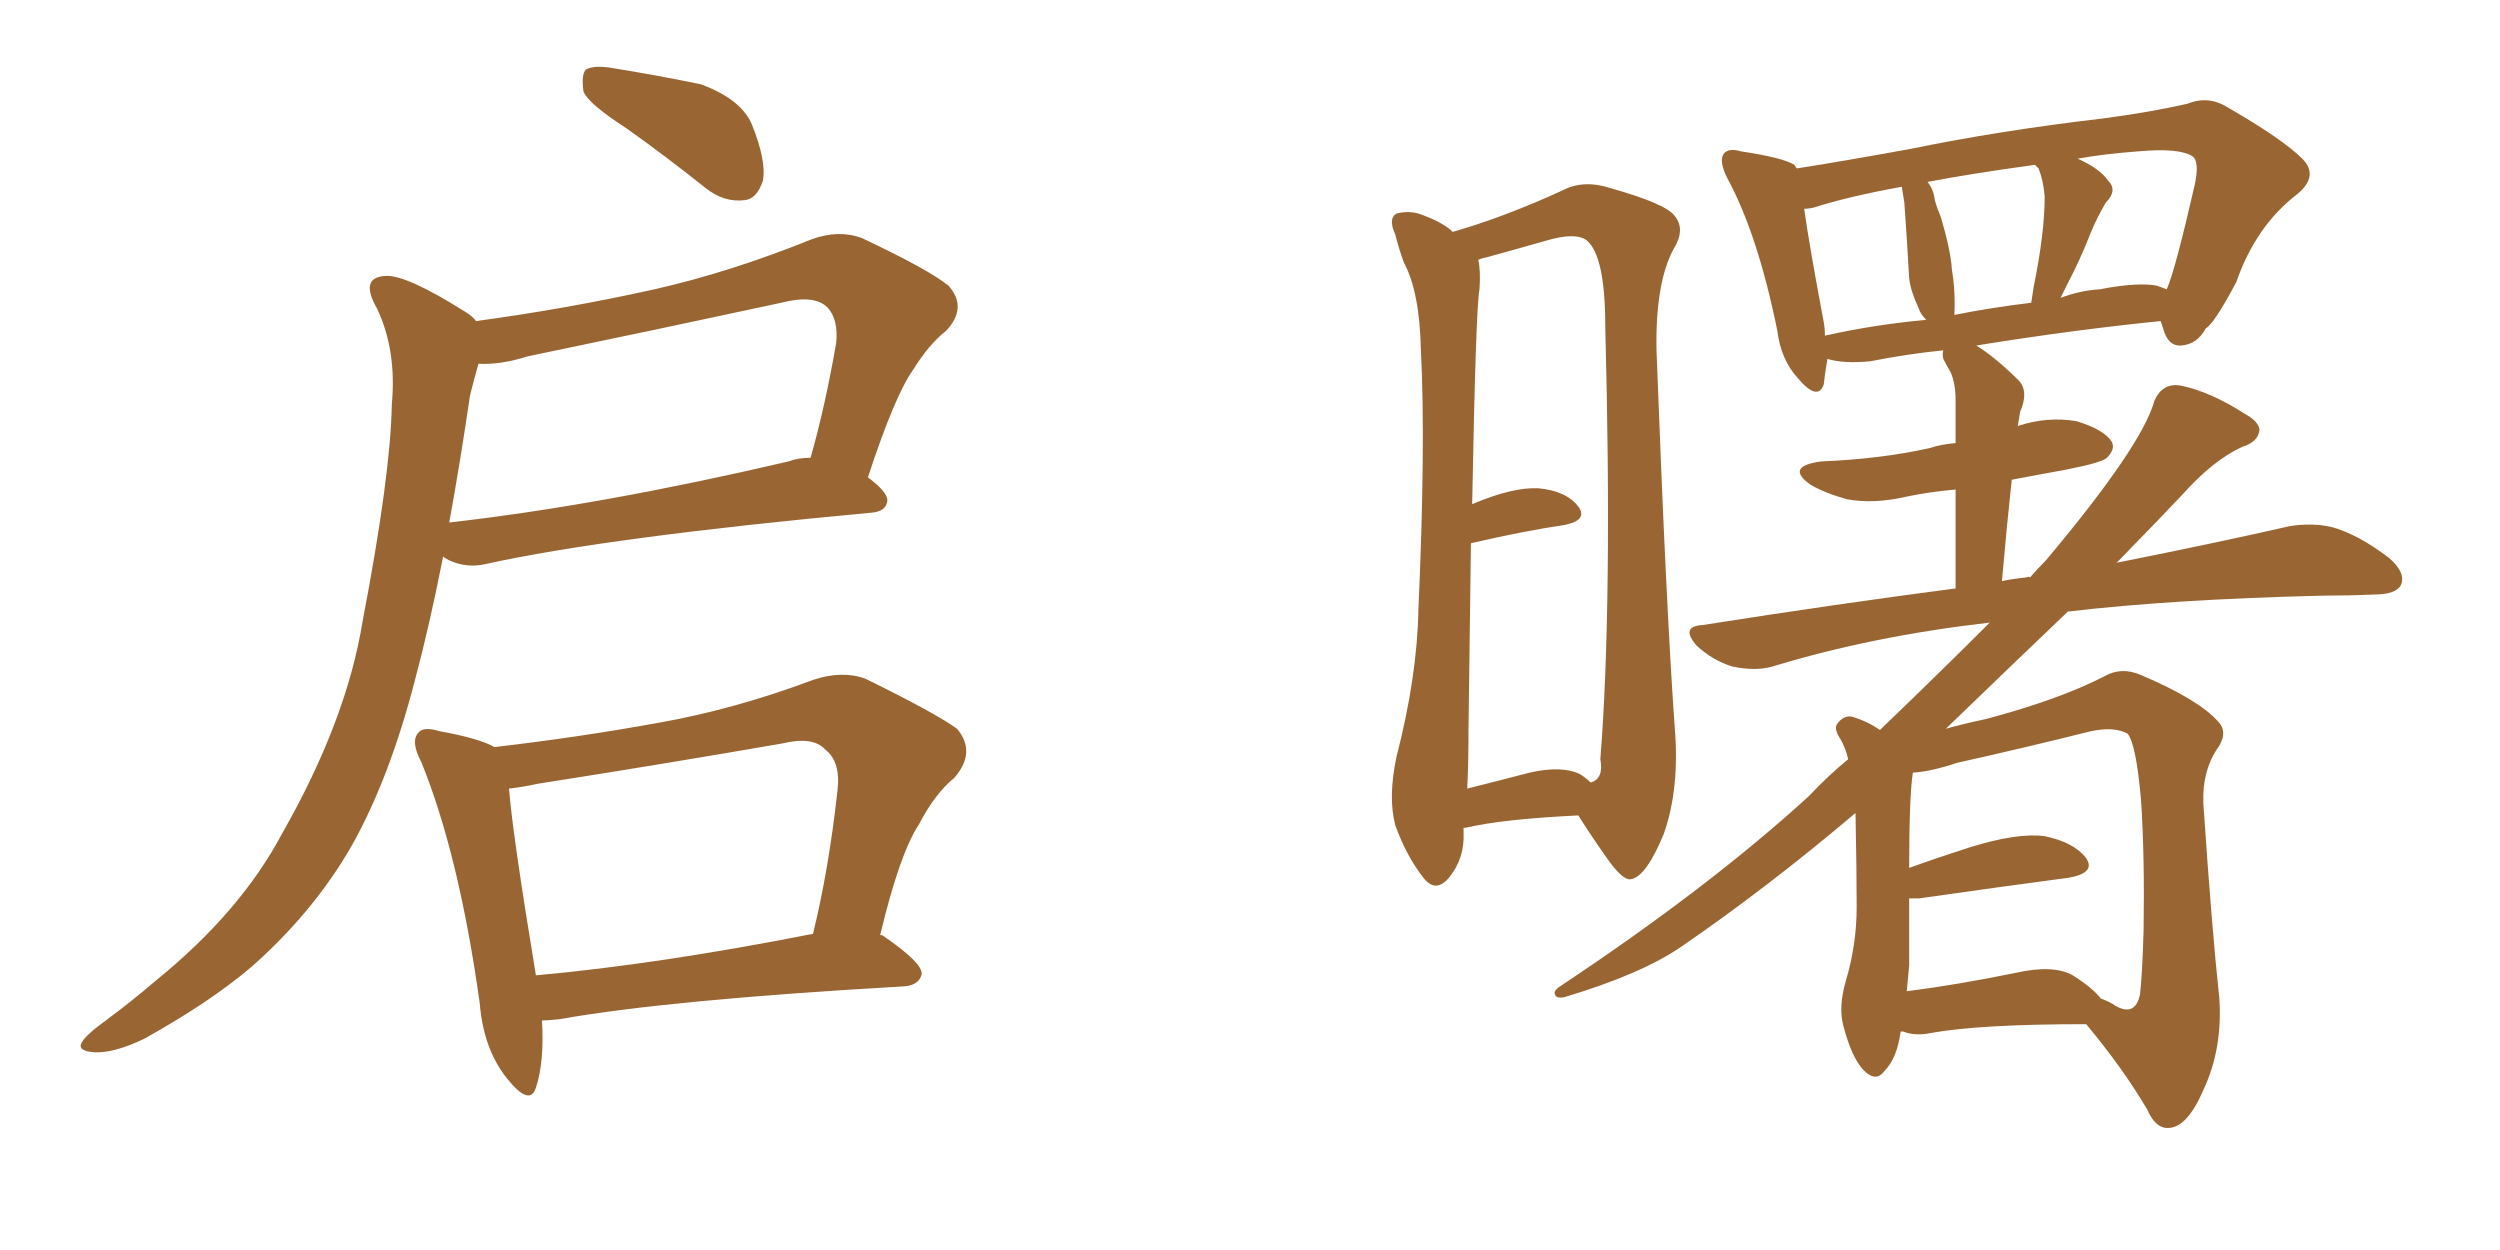 <svg xmlns="http://www.w3.org/2000/svg" xmlns:xlink="http://www.w3.org/1999/xlink" width="300" height="150"><path fill="#996633" padding="10" d="M75.15 15.38L75.15 15.38Q70.61 12.45 70.02 10.99L70.02 10.99Q69.73 8.94 70.31 8.35L70.31 8.35Q71.34 7.76 73.68 8.20L73.68 8.20Q79.10 9.08 84.08 10.11L84.08 10.11Q88.92 11.87 90.23 14.94L90.23 14.94Q91.99 19.34 91.55 21.68L91.55 21.68Q90.82 23.88 89.36 24.02L89.36 24.02Q86.87 24.32 84.67 22.56L84.67 22.56Q79.69 18.60 75.15 15.38ZM57.13 38.53L57.13 38.53Q67.97 37.06 78.52 34.72L78.52 34.72Q87.60 32.67 97.41 28.71L97.41 28.71Q100.63 27.54 103.42 28.56L103.42 28.56Q111.47 32.37 113.82 34.28L113.82 34.28Q116.16 36.91 113.53 39.70L113.53 39.70Q111.47 41.31 109.57 44.38L109.57 44.38Q107.37 47.46 104.15 57.28L104.15 57.28Q106.49 59.03 106.49 60.06L106.49 60.06Q106.35 61.38 104.59 61.52L104.59 61.52Q72.95 64.45 58.30 67.68L58.30 67.68Q56.40 68.12 54.64 67.53L54.64 67.53Q53.76 67.24 53.17 66.80L53.17 66.80Q51.56 75 49.80 81.59L49.80 81.59Q46.73 93.46 42.19 101.51L42.19 101.51Q37.65 109.42 30.18 116.02L30.18 116.02Q25.20 120.26 17.29 124.66L17.29 124.66Q13.62 126.42 11.28 126.27L11.28 126.27Q9.23 126.12 9.81 125.10L9.81 125.10Q10.25 124.22 12.89 122.31L12.89 122.31Q15.67 120.26 18.75 117.63L18.75 117.63Q28.86 109.42 33.84 100.05L33.84 100.05Q41.60 86.43 43.51 74.56L43.51 74.56Q46.88 56.98 47.02 48.49L47.02 48.49Q47.61 42.04 45.26 37.06L45.26 37.06Q43.07 33.25 46.29 33.11L46.29 33.11Q48.78 32.96 55.96 37.50L55.96 37.50Q56.69 37.94 57.13 38.53ZM56.40 47.46L56.40 47.46Q55.22 55.52 53.91 62.70L53.91 62.70Q72.07 60.64 94.63 55.37L94.63 55.37Q95.80 54.93 97.27 54.93L97.27 54.93Q99.02 48.78 100.34 41.16L100.34 41.16Q100.63 38.38 99.32 36.91L99.32 36.91Q97.71 35.30 93.75 36.33L93.75 36.33Q78.81 39.55 63.28 42.77L63.28 42.77Q60.06 43.80 57.42 43.65L57.42 43.65Q56.98 45.12 56.40 47.46ZM65.04 122.46L65.04 122.46Q65.33 127.44 64.31 130.52L64.31 130.52Q63.57 132.86 60.79 129.35L60.79 129.35Q58.01 125.83 57.57 120.41L57.57 120.41Q55.08 102.54 50.54 91.41L50.54 91.41Q49.22 88.92 50.24 87.89L50.24 87.89Q50.83 87.16 52.73 87.74L52.73 87.74Q57.57 88.62 59.33 89.65L59.33 89.65Q69.43 88.48 79.10 86.72L79.10 86.72Q88.18 85.11 97.56 81.59L97.56 81.59Q101.07 80.42 103.86 81.45L103.86 81.45Q112.21 85.55 114.84 87.45L114.84 87.45Q117.19 90.23 114.55 93.31L114.55 93.31Q112.21 95.21 110.30 98.88L110.30 98.88Q107.96 102.39 105.62 112.21L105.62 112.21Q105.91 112.21 106.05 112.35L106.05 112.35Q110.74 115.58 110.60 116.89L110.60 116.89Q110.30 118.21 108.54 118.36L108.54 118.36Q80.27 119.97 67.09 122.31L67.09 122.31Q65.63 122.46 65.04 122.46ZM64.31 117.04L64.31 117.04L64.31 117.04Q78.96 115.72 97.56 112.06L97.56 112.06Q99.46 104.30 100.49 94.92L100.49 94.92Q100.93 91.41 99.02 89.94L99.02 89.94Q97.56 88.33 93.90 89.21L93.90 89.21Q79.54 91.70 64.60 94.04L64.60 94.04Q62.55 94.48 61.08 94.63L61.08 94.63Q61.52 100.20 64.31 117.04ZM228.08 123.78L228.08 123.78Q227.64 127.00 226.17 128.47L226.17 128.47Q225.15 129.93 223.68 128.47L223.68 128.47Q222.22 127.00 221.19 123.05L221.19 123.05Q220.61 120.85 221.48 117.77L221.48 117.77Q222.80 113.38 222.80 108.84L222.80 108.84Q222.80 104.59 222.66 97.56L222.66 97.56Q212.11 106.49 201.86 113.53L201.86 113.53Q197.02 116.89 187.65 119.68L187.65 119.68Q186.77 119.82 186.62 119.38L186.62 119.38Q186.33 118.95 187.21 118.36L187.21 118.36Q205.08 106.49 217.09 95.51L217.09 95.51Q219.43 93.02 221.78 91.11L221.78 91.11Q221.48 89.79 220.90 88.77L220.90 88.77Q220.02 87.45 220.46 86.87L220.46 86.87Q221.19 85.84 222.22 85.99L222.22 85.99Q224.12 86.57 225.59 87.60L225.59 87.60Q232.91 80.57 238.77 74.71L238.77 74.71Q224.71 76.32 212.70 79.98L212.70 79.98Q210.64 80.57 207.86 79.98L207.86 79.98Q205.52 79.25 203.61 77.49L203.61 77.49Q201.56 75.15 204.35 75L204.35 75Q220.17 72.51 234.67 70.61L234.67 70.61Q234.67 63.28 234.67 58.74L234.67 58.74Q231.45 59.03 228.66 59.62L228.66 59.62Q224.85 60.50 221.63 59.91L221.63 59.91Q218.99 59.18 217.24 58.15L217.24 58.15Q214.16 55.96 218.55 55.37L218.55 55.37Q225.73 55.08 231.59 53.76L231.59 53.76Q232.91 53.32 234.67 53.17L234.67 53.17Q234.67 48.93 234.67 48.05L234.67 48.05Q234.67 46.00 234.08 44.68L234.08 44.68Q233.64 43.95 233.20 43.07L233.20 43.07Q233.06 42.48 233.20 42.04L233.20 42.04Q228.81 42.48 224.41 43.36L224.41 43.36Q221.19 43.65 219.29 43.07L219.29 43.07Q218.99 44.82 218.85 46.14L218.85 46.14Q218.12 48.19 215.77 45.41L215.77 45.41Q213.72 43.21 213.28 39.70L213.28 39.70Q210.94 28.13 207.28 21.39L207.28 21.39Q206.25 19.34 206.84 18.46L206.84 18.46Q207.42 17.72 208.89 18.16L208.89 18.16Q213.87 18.90 215.33 19.78L215.33 19.78Q215.48 20.07 215.63 20.21L215.63 20.21Q221.19 19.34 229.25 17.87L229.25 17.87Q239.94 15.67 252.39 14.21L252.39 14.21Q257.96 13.48 262.50 12.45L262.50 12.45Q264.99 11.43 267.33 12.89L267.33 12.89Q273.93 16.70 276.27 19.04L276.27 19.04Q278.32 21.09 275.68 23.29L275.68 23.29Q270.70 27.10 268.36 33.84L268.36 33.84Q265.72 38.82 264.70 39.40L264.70 39.40Q263.67 41.31 261.77 41.46L261.77 41.46Q260.16 41.60 259.57 39.40L259.57 39.40Q259.42 38.96 259.28 38.53L259.28 38.53Q249.02 39.55 237.16 41.46L237.16 41.46Q239.50 42.92 242.29 45.70L242.29 45.70Q243.46 47.02 242.43 49.37L242.43 49.37Q242.29 50.10 242.14 51.12L242.14 51.12Q245.65 49.95 249.17 50.54L249.17 50.54Q252.54 51.56 253.42 53.03L253.42 53.03Q253.86 53.91 252.83 54.93L252.83 54.93Q252.25 55.52 247.71 56.40L247.71 56.40Q244.48 56.98 241.41 57.57L241.41 57.57Q240.82 62.99 240.23 69.73L240.23 69.73Q241.70 69.43 243.16 69.29L243.16 69.29Q243.46 69.14 243.60 69.29L243.60 69.29Q244.63 68.12 245.51 67.24L245.51 67.24Q257.08 53.47 258.54 48.05L258.54 48.05Q259.57 45.85 261.77 46.29L261.77 46.29Q265.28 47.02 269.38 49.66L269.38 49.66Q271.00 50.54 271.14 51.56L271.14 51.56Q271.00 53.03 269.09 53.61L269.09 53.61Q265.58 55.22 261.91 59.33L261.91 59.33Q259.72 61.67 254.00 67.53L254.00 67.53Q266.46 65.04 274.80 63.13L274.80 63.13Q277.59 62.70 279.93 63.28L279.93 63.28Q283.01 64.16 286.67 66.94L286.67 66.94Q288.72 68.70 288.13 70.17L288.13 70.17Q287.55 71.34 284.91 71.34L284.91 71.34Q281.84 71.48 278.61 71.48L278.61 71.48Q260.60 71.92 248.14 73.39L248.14 73.39Q241.85 79.39 233.50 87.45L233.50 87.45Q235.55 86.87 238.33 86.28L238.33 86.28Q247.12 83.94 252.54 81.15L252.54 81.15Q254.59 79.98 256.93 81.01L256.93 81.01Q263.82 83.94 266.16 86.57L266.16 86.57Q267.33 87.74 266.31 89.50L266.31 89.50Q264.26 92.29 264.40 96.39L264.40 96.39Q265.43 111.62 266.31 119.68L266.31 119.68Q266.75 125.83 264.40 130.81L264.40 130.81Q262.50 135.21 260.30 135.35L260.30 135.35Q258.69 135.50 257.67 133.15L257.67 133.15Q254.74 128.17 250.34 122.90L250.34 122.90Q237.74 122.90 231.88 123.93L231.88 123.93Q229.83 124.37 228.37 123.78L228.37 123.78Q228.22 123.78 228.08 123.78ZM230.27 107.81L230.27 107.81Q229.54 107.81 229.10 107.81L229.10 107.81Q229.10 111.77 229.10 115.87L229.10 115.87Q228.96 117.48 228.81 118.95L228.81 118.95Q234.67 118.21 241.85 116.75L241.85 116.75Q246.39 115.72 248.73 117.04L248.73 117.04Q251.07 118.51 252.10 119.82L252.10 119.82Q253.27 120.26 253.86 120.70L253.86 120.70Q256.20 122.02 256.79 119.38L256.79 119.38Q257.08 117.04 257.23 111.62L257.23 111.62Q257.37 102.83 256.93 96.09L256.93 96.09Q256.35 89.36 255.32 88.04L255.32 88.04Q253.71 87.16 250.93 87.74L250.93 87.74Q243.31 89.65 234.81 91.55L234.81 91.55Q231.74 92.58 229.54 92.72L229.54 92.72Q229.10 95.65 229.10 104.15L229.10 104.15Q232.32 102.98 236.43 101.66L236.43 101.66Q242.14 99.90 245.36 100.34L245.36 100.34Q248.88 101.07 250.34 102.98L250.34 102.98Q251.51 104.74 248.29 105.32L248.29 105.32Q240.53 106.35 230.27 107.81ZM258.84 34.28L258.84 34.28Q259.57 34.57 260.01 34.72L260.01 34.72Q261.04 32.37 263.38 22.12L263.38 22.12Q263.96 19.34 263.09 18.75L263.09 18.75Q261.47 17.72 256.64 18.16L256.64 18.16Q252.54 18.46 249.32 19.04L249.32 19.04Q251.95 20.21 252.98 21.68L252.98 21.68Q254.15 22.85 252.69 24.32L252.69 24.32Q251.51 26.37 250.93 27.83L250.93 27.83Q249.61 31.20 248.14 33.98L248.14 33.98Q247.71 34.86 247.27 35.74L247.27 35.74Q249.61 34.86 251.95 34.72L251.95 34.72Q256.49 33.84 258.84 34.28ZM234.52 37.79L234.52 37.79Q238.92 36.91 243.75 36.33L243.75 36.33Q243.90 35.45 244.04 34.42L244.04 34.42Q245.36 27.98 245.36 23.58L245.36 23.58Q245.21 21.68 244.63 20.21L244.63 20.21Q244.34 19.92 244.19 19.78L244.19 19.78Q236.72 20.80 231.30 21.83L231.30 21.83Q232.03 22.71 232.18 24.02L232.18 24.02Q232.47 25.05 232.91 26.07L232.91 26.07Q234.08 30.03 234.23 32.37L234.23 32.37Q234.67 35.01 234.52 37.79ZM218.99 40.28L218.99 40.28Q224.85 38.96 231.15 38.38L231.15 38.38Q230.42 37.65 230.27 37.06L230.27 37.06Q229.25 34.86 229.10 33.40L229.10 33.40Q228.96 31.35 228.81 28.56L228.81 28.56Q228.66 26.22 228.52 24.32L228.52 24.32Q228.37 23.29 228.22 22.41L228.22 22.41Q221.78 23.58 217.68 24.90L217.68 24.90Q217.09 25.05 216.50 25.05L216.50 25.05Q217.09 29.30 218.85 38.67L218.85 38.67Q218.99 39.40 218.99 40.28ZM189.40 97.85L189.40 97.85Q180.32 98.29 175.93 99.32L175.93 99.32Q175.49 99.32 175.63 99.46L175.63 99.46Q175.63 99.76 175.63 99.90L175.63 99.90Q175.78 102.98 173.88 105.32L173.88 105.32Q172.27 107.23 170.80 105.32L170.80 105.32Q168.75 102.69 167.43 99.02L167.43 99.02Q166.55 95.65 167.58 90.82L167.58 90.82Q170.07 81.15 170.21 73.10L170.21 73.10Q171.09 53.47 170.51 42.04L170.51 42.04Q170.36 35.01 168.46 31.49L168.46 31.49Q167.87 29.88 167.43 28.13L167.43 28.13Q166.55 26.22 167.58 25.63L167.58 25.63Q169.19 25.20 170.65 25.78L170.65 25.78Q172.71 26.51 174.02 27.54L174.02 27.54Q174.17 27.69 174.32 27.83L174.32 27.83Q180.47 26.07 187.50 22.85L187.50 22.85Q189.99 21.53 193.21 22.56L193.21 22.56Q199.95 24.46 200.98 25.93L200.98 25.93Q202.29 27.54 200.83 29.88L200.83 29.88Q198.63 33.98 198.78 42.04L198.78 42.04Q199.95 73.24 200.98 87.45L200.98 87.45Q201.56 94.63 199.66 100.05L199.66 100.05Q197.61 105.03 195.85 105.47L195.85 105.47Q194.82 105.91 192.63 102.69L192.63 102.69Q190.87 100.20 189.40 97.85ZM178.27 30.91L178.27 30.91L178.27 30.91Q177.54 31.05 177.39 31.20L177.39 31.20Q177.69 32.37 177.54 34.72L177.54 34.72Q177.10 36.77 176.66 60.50L176.66 60.50Q181.49 58.45 184.57 58.59L184.57 58.59Q187.94 58.89 189.40 60.79L189.40 60.79Q190.58 62.40 187.79 62.99L187.79 62.99Q182.81 63.72 176.51 65.19L176.51 65.19Q176.37 74.85 176.22 87.60L176.22 87.60Q176.22 91.55 176.07 94.63L176.07 94.63Q179.59 93.75 183.54 92.72L183.54 92.72Q187.35 91.85 189.55 92.87L189.55 92.87Q190.28 93.31 190.87 93.90L190.87 93.90Q192.48 93.46 192.04 91.11L192.04 91.11Q193.51 72.66 192.63 39.11L192.63 39.11Q192.63 30.76 190.43 28.86L190.43 28.86Q189.11 27.83 185.60 28.86L185.60 28.86Q181.49 30.03 178.27 30.91Z"/></svg>